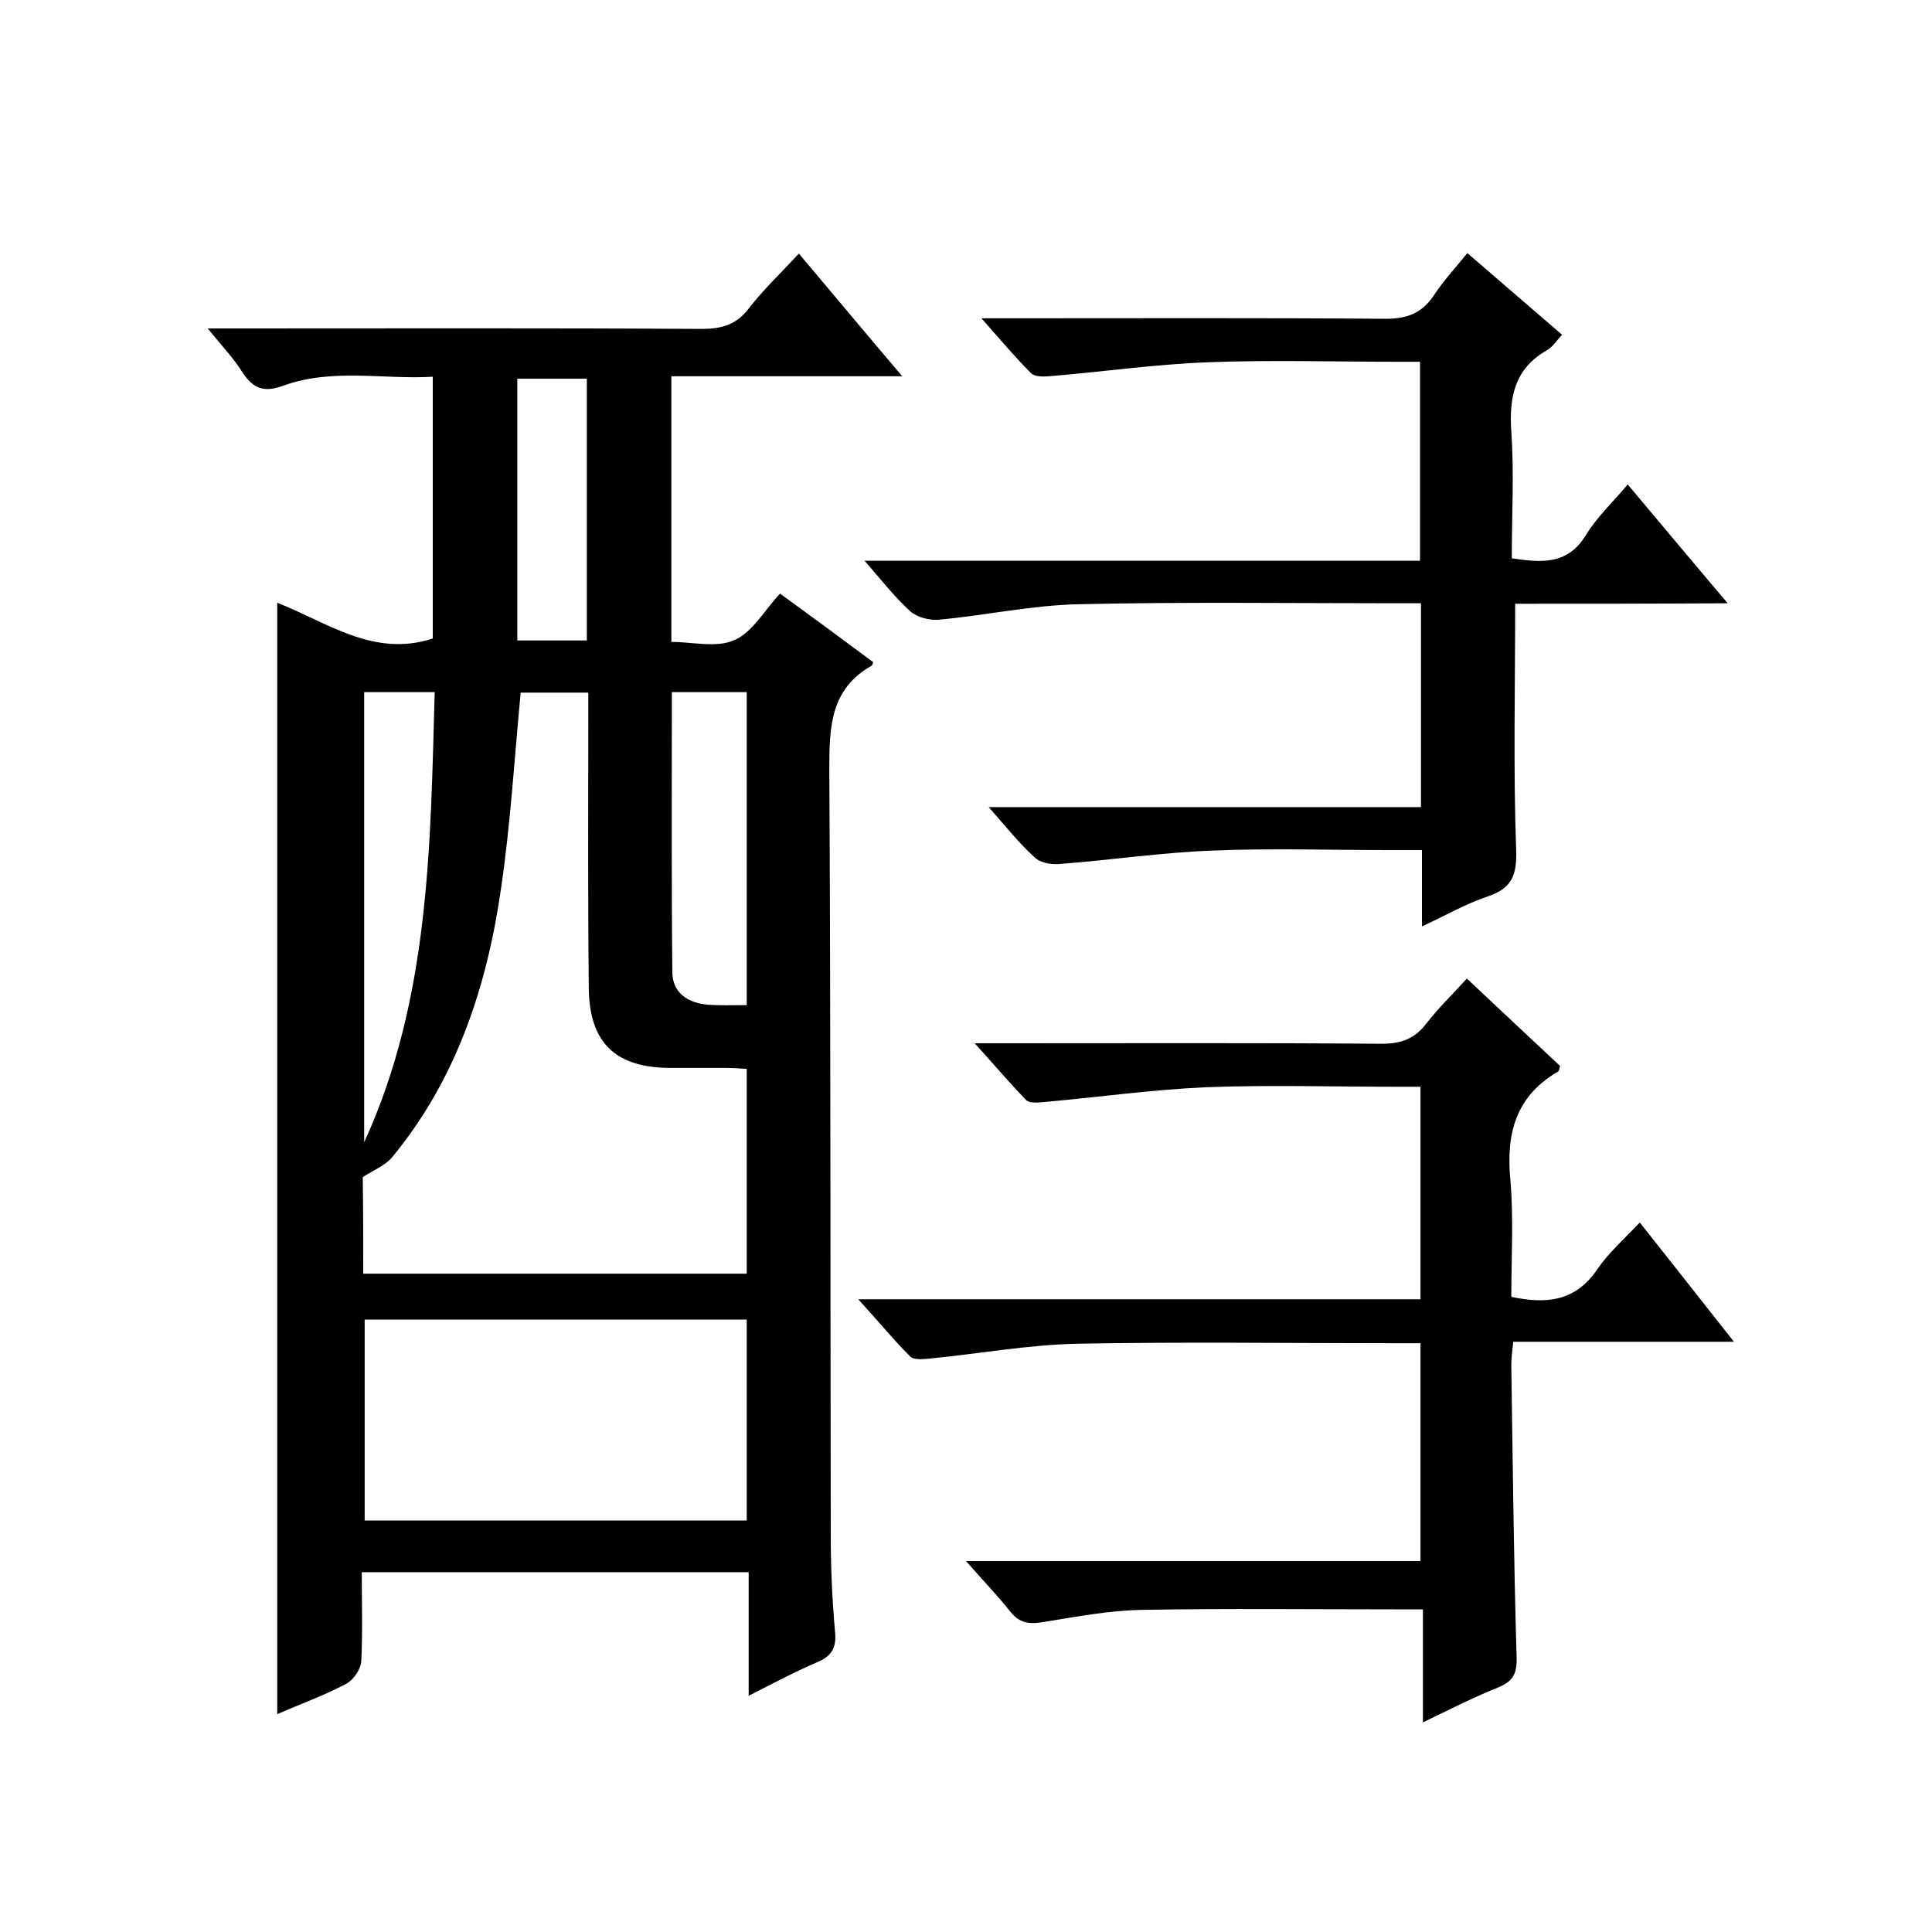 <svg enable-background="new 0 0 400 400" viewBox="0 0 400 400" xmlns="http://www.w3.org/2000/svg"><path d="m57.4 354.9c0-77 0-153.3 0-230.1 10.3 4 19.9 11.4 32.2 7.4 0-17.5 0-35.4 0-54.2-10.2.6-20.7-1.8-30.8 1.8-4 1.5-6.3.8-8.6-2.7-1.8-2.9-4.2-5.4-7.2-9.1h6.2c32 0 64-.1 96 .1 4.1 0 7.2-.8 9.8-4.2 3-3.9 6.7-7.4 10.4-11.4 7.1 8.4 13.9 16.6 21.4 25.4-16.4 0-32 0-47.8 0v55c4.4 0 9.4 1.3 13.1-.4 3.7-1.6 6.2-6.2 9.4-9.6 6.6 4.8 13 9.5 19.3 14.2-.2.4-.2.6-.3.7-8.5 4.8-8.8 12.5-8.8 21.2.3 53 .2 106 .3 159 0 6.7.3 13.3.9 20 .3 3.2-.8 4.9-3.6 6.1-4.7 2-9.2 4.4-14.3 7 0-8.7 0-16.9 0-25.6-26.8 0-53.2 0-80.1 0 0 6.2.2 12.3-.1 18.4-.1 1.7-1.6 3.9-3.1 4.7-4.5 2.4-9.5 4.2-14.3 6.3zm17.8-91.2h79.4c0-14.4 0-28.3 0-42.4-1.6-.1-2.9-.2-4.2-.2-3.8 0-7.7 0-11.5 0-11.4 0-16.9-5.1-17-16.6-.2-18.7-.1-37.3-.1-56 0-1.7 0-3.5 0-5.1-5.4 0-10 0-14 0-1.3 13.7-2.1 27-4 40.1-2.9 20.5-9.2 39.9-22.7 56.2-1.4 1.6-3.6 2.5-6 4 .1 6 .1 12.8.1 20zm.3 9.5v41.6h79.1c0-14 0-27.7 0-41.6-26.5 0-52.6 0-79.1 0zm-.1-129.9v93.2c13.6-29.7 13.7-61.4 14.6-93.2-5.3 0-9.8 0-14.6 0zm79.2 64.8c0-22.1 0-43.4 0-64.8-5.3 0-10.2 0-15.5 0 0 19.5-.1 38.7.1 57.9 0 4.3 3.1 6.4 7.2 6.8 2.6.2 5.2.1 8.2.1zm-47.5-75.5h14.4c0-18.1 0-36.1 0-54.2-5 0-9.7 0-14.4 0z"/><path d="m303.7 202.6c6.8 6.4 13.1 12.3 19.3 18.1-.2.7-.2 1.1-.5 1.2-8.7 5.1-10.7 12.8-9.8 22.3.7 8.1.2 16.2.2 24.3 7.5 1.6 13.4.8 17.8-5.7 2.3-3.4 5.5-6.2 8.8-9.7 6.5 8.2 12.7 16.1 19.5 24.7-15.6 0-30.5 0-45.7 0-.2 1.9-.4 3.4-.4 4.8.3 20.2.5 40.3 1.1 60.5.1 3.4-.7 5-3.9 6.3-5 2-9.9 4.5-15.5 7.2 0-8 0-15.3 0-23.4-2.3 0-4.1 0-5.9 0-17.3 0-34.7-.2-52 .1-6.9.1-13.7 1.4-20.5 2.5-2.9.5-5 .4-7-2.1-2.7-3.4-5.7-6.5-9.2-10.5h94.1c0-15.3 0-29.9 0-45.1-1.9 0-3.6 0-5.4 0-21.8 0-43.7-.3-65.5.1-10.3.2-20.6 2.1-30.9 3.1-1.3.1-3.2.3-3.9-.5-3.5-3.5-6.6-7.3-10.7-11.8h116.4c0-14.8 0-29.1 0-44-1.7 0-3.3 0-4.9 0-13.2 0-26.4-.4-39.5.1-11.3.5-22.6 2.1-33.9 3.1-1.1.1-2.8.2-3.4-.5-3.4-3.5-6.6-7.3-10.6-11.7h6.3c26 0 52-.1 78 .1 4.1 0 6.9-1.1 9.3-4.3 2.4-3.1 5.3-5.9 8.3-9.2z"/><path d="m313.7 125c0 17.5-.4 34.2.2 50.8.2 5.3-.8 8.1-5.9 9.8-4.5 1.5-8.6 3.9-13.6 6.2 0-5.7 0-10.5 0-15.8-2.6 0-4.7 0-6.8 0-12.2 0-24.3-.4-36.5.1-10.7.4-21.3 2-32 2.8-1.6.1-3.8-.3-4.9-1.4-3.2-2.9-5.9-6.3-9.5-10.4h89.5c0-14.3 0-27.9 0-42.2-1.9 0-3.6 0-5.4 0-21.8 0-43.7-.3-65.5.2-9.6.2-19.2 2.3-28.9 3.2-1.9.2-4.5-.5-5.9-1.7-3.3-3-6-6.5-9.5-10.5h115c0-13.8 0-27.1 0-41.2-1.6 0-3.2 0-4.8 0-13 0-26-.4-39 .1-11 .4-22 2-33 2.9-1.2.1-3 .1-3.7-.6-3.4-3.4-6.4-7-10.3-11.4h6.3c25.8 0 51.7-.1 77.5.1 4.5 0 7.5-1.3 9.9-4.9 1.9-2.9 4.3-5.5 6.9-8.7 6.6 5.7 13 11.2 19.6 16.9-1.1 1.2-1.9 2.5-3.1 3.2-6.7 3.8-7.9 9.7-7.4 16.9.6 8.6.1 17.3.1 26.2 6.2.9 11.6 1.4 15.4-4.9 2.2-3.6 5.4-6.6 8.6-10.4 6.9 8.2 13.4 16 20.7 24.6-15.5.1-29.9.1-44 .1z"/></svg>